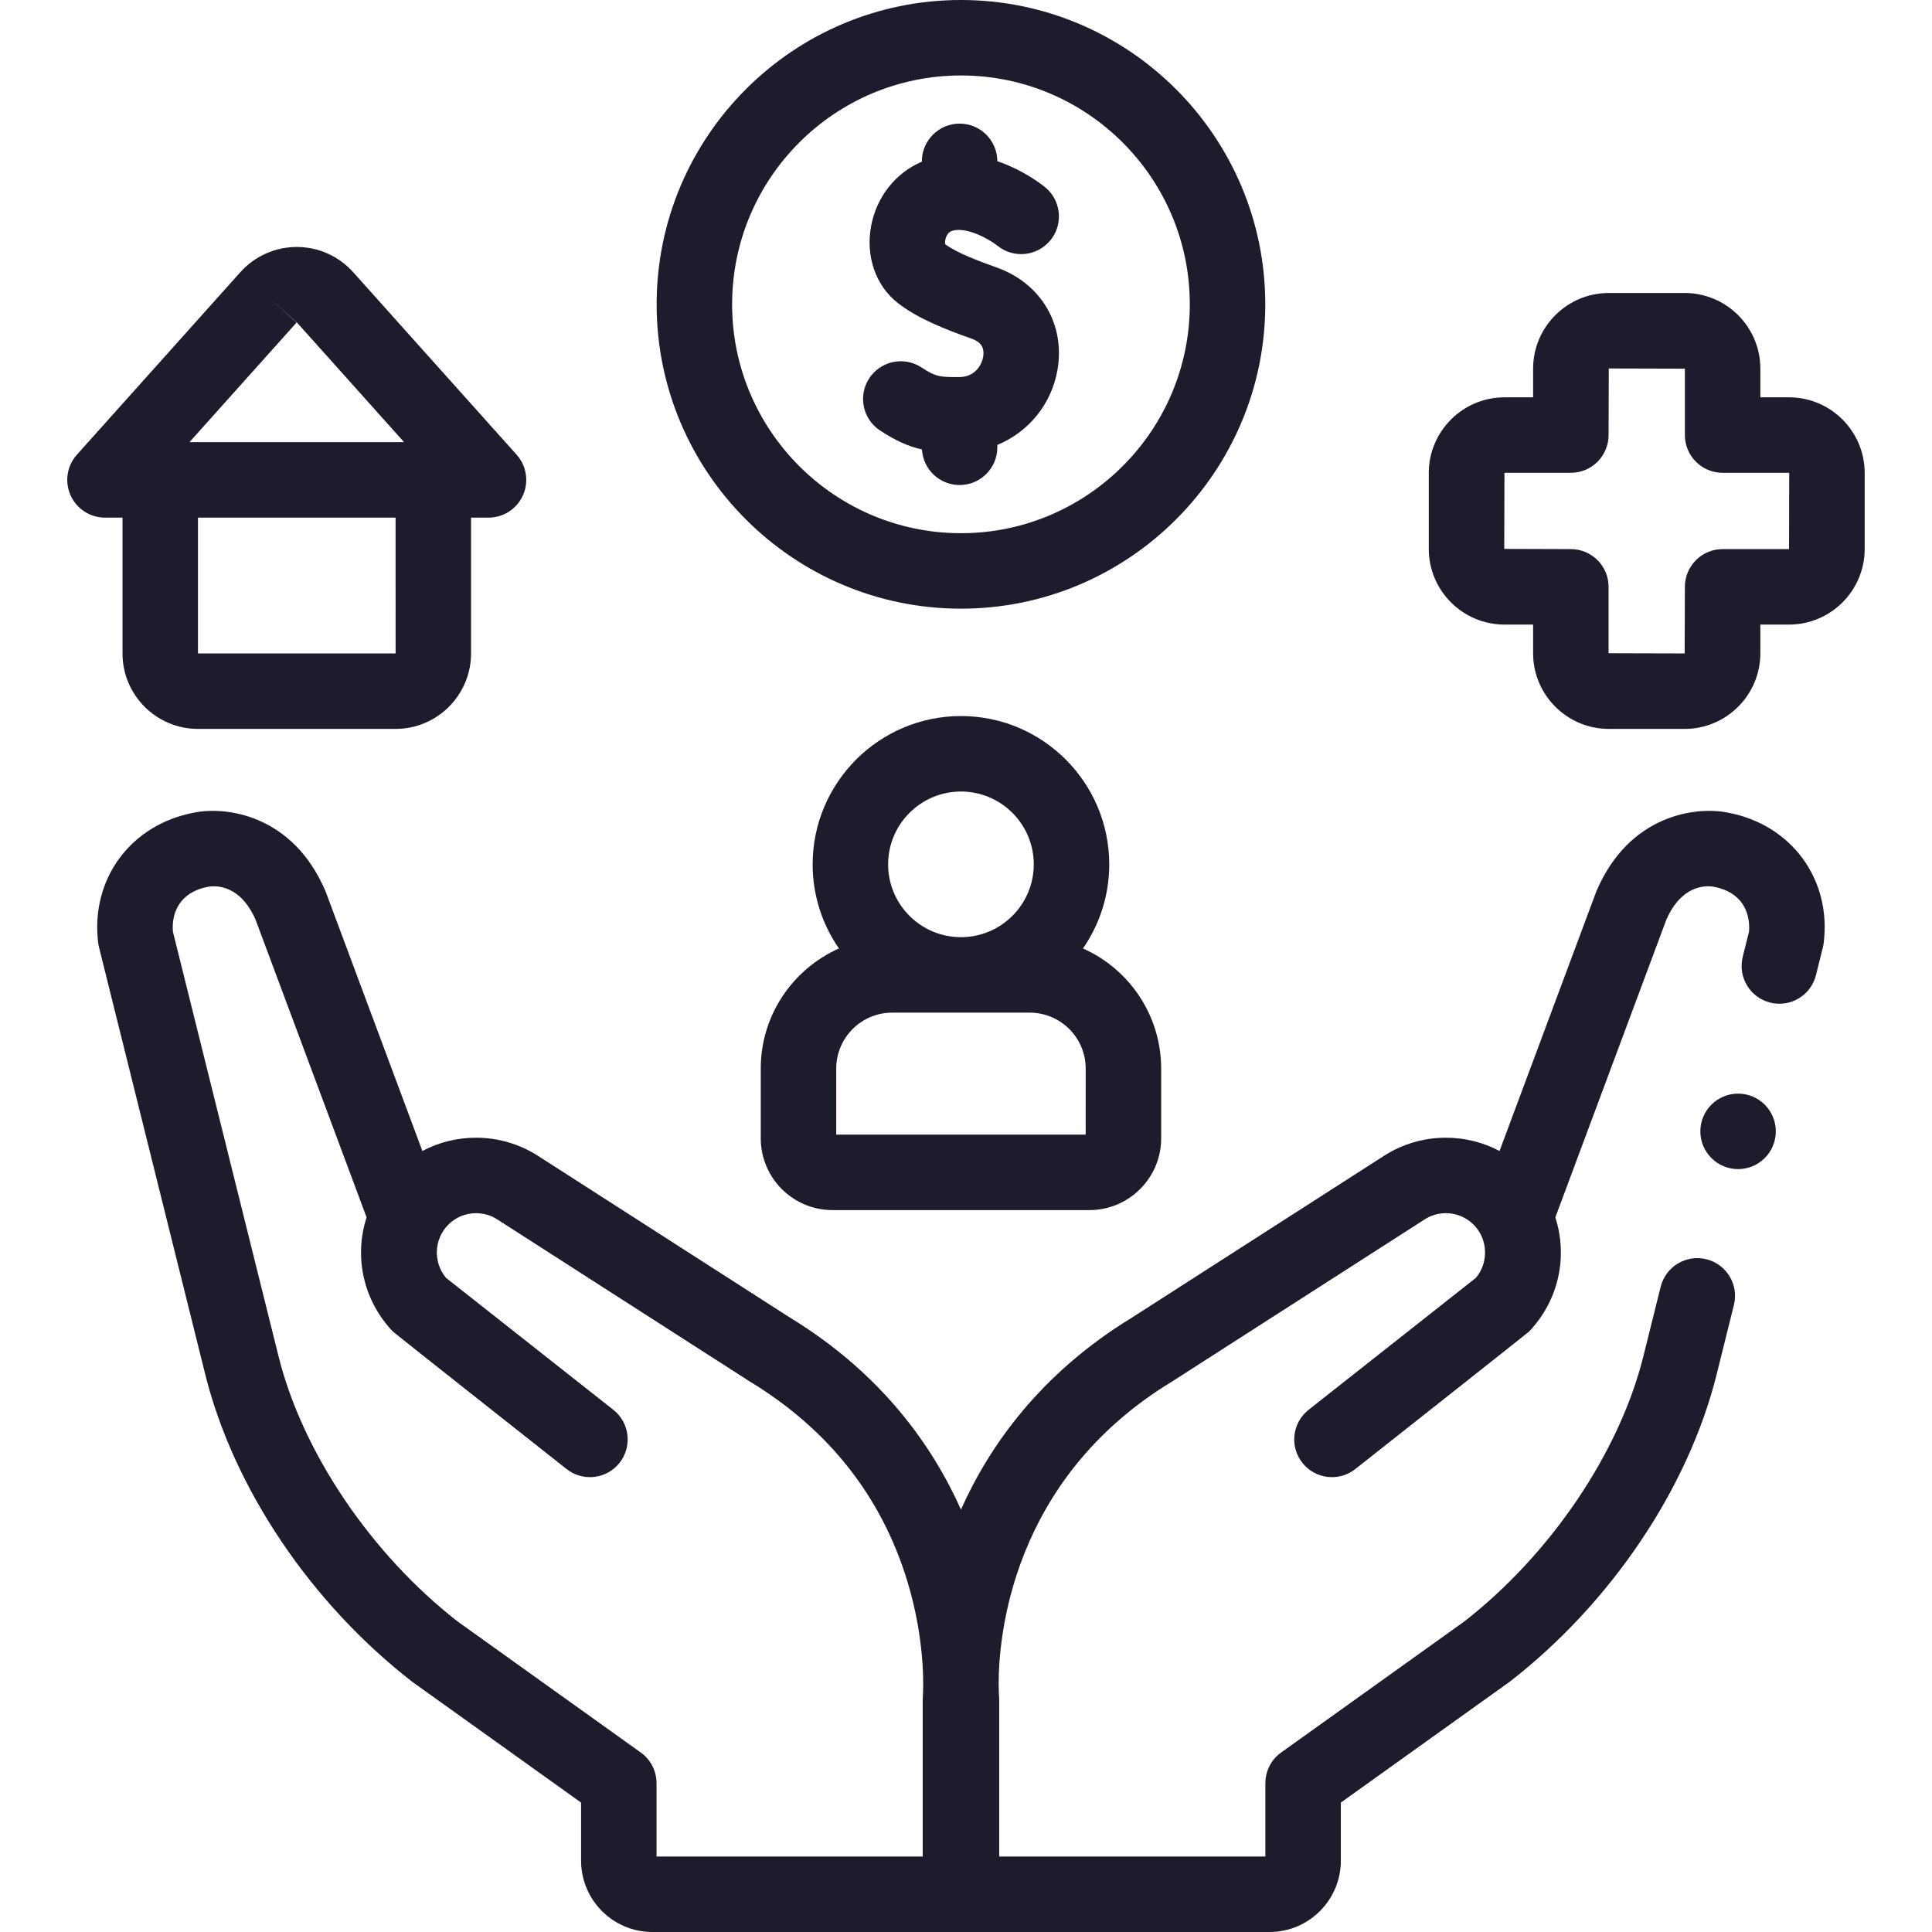 <svg width="64" height="64" viewBox="0 0 64 64" fill="none" xmlns="http://www.w3.org/2000/svg">
<g clip-path="url(#clip0_846_11107)">
<path d="M57.235 26.919C56.195 26.706 53.978 26.974 52.892 29.504C52.884 29.522 52.876 29.541 52.869 29.56L49.674 38.128C49.132 37.841 48.525 37.688 47.895 37.688C47.165 37.688 46.455 37.897 45.842 38.291L37.506 43.642C34.456 45.5 32.768 47.913 31.833 50.007C30.898 47.913 29.21 45.499 26.16 43.642L17.826 38.292C17.212 37.897 16.501 37.688 15.771 37.688C15.141 37.688 14.534 37.84 13.992 38.128L10.797 29.56C10.79 29.541 10.782 29.522 10.774 29.504C9.687 26.974 7.471 26.706 6.431 26.919C4.327 27.312 2.991 29.125 3.253 31.236C3.26 31.286 3.269 31.335 3.281 31.384L6.803 45.544C7.745 49.31 10.303 53.108 13.647 55.704C13.66 55.714 13.673 55.724 13.686 55.733L19.249 59.713V61.638C19.249 62.94 20.308 64 21.611 64H31.816C31.822 64 31.827 63.999 31.833 63.999C31.838 63.999 31.844 64 31.85 64H42.055C43.357 64 44.417 62.94 44.417 61.638V59.713L49.979 55.733C49.993 55.724 50.006 55.714 50.019 55.704C53.362 53.108 55.92 49.31 56.863 45.542L57.438 43.229C57.605 42.559 57.197 41.881 56.527 41.714C55.857 41.547 55.179 41.956 55.012 42.626L54.437 44.937C53.64 48.123 51.368 51.484 48.505 53.715L42.44 58.054C42.111 58.288 41.917 58.667 41.917 59.071V61.5H33.1V56.296C33.1 56.259 33.098 56.221 33.095 56.184C33.094 56.175 33.083 56.038 33.082 55.801C33.082 55.793 33.082 55.785 33.082 55.777C33.081 54.284 33.473 49.018 38.818 45.77C38.826 45.765 38.835 45.759 38.843 45.754L47.194 40.394C47.403 40.259 47.645 40.188 47.895 40.188C48.243 40.188 48.57 40.324 48.817 40.57C49.294 41.048 49.32 41.823 48.889 42.332L43.349 46.702C42.807 47.129 42.714 47.915 43.142 48.457C43.569 48.999 44.355 49.092 44.897 48.664C44.897 48.664 50.61 44.154 50.651 44.111C51.65 43.061 51.937 41.609 51.522 40.328L55.2 30.465C55.701 29.325 56.487 29.333 56.743 29.37C56.756 29.374 56.742 29.37 56.769 29.375C57.713 29.547 57.991 30.245 57.938 30.864L57.73 31.698C57.564 32.368 57.971 33.046 58.642 33.213C59.311 33.38 59.99 32.972 60.156 32.302L60.385 31.384C60.397 31.336 60.406 31.286 60.412 31.236C60.675 29.125 59.339 27.311 57.235 26.919ZM30.571 56.184C30.568 56.221 30.566 56.259 30.566 56.296V61.5H21.749V59.07C21.749 58.667 21.554 58.288 21.226 58.054L15.161 53.715C12.298 51.484 10.025 48.123 9.229 44.938L5.728 30.863C5.675 30.245 5.953 29.547 6.897 29.375C6.924 29.37 6.91 29.374 6.923 29.37C7.18 29.333 7.965 29.325 8.466 30.465L12.144 40.327C11.728 41.608 12.016 43.06 13.015 44.11C13.056 44.154 18.769 48.664 18.769 48.664C19.311 49.092 20.097 48.999 20.524 48.457C20.952 47.915 20.859 47.129 20.317 46.701L14.777 42.332C14.345 41.823 14.372 41.048 14.848 40.571C15.095 40.324 15.423 40.188 15.771 40.188C16.02 40.188 16.262 40.259 16.474 40.395L24.822 45.754C24.831 45.759 24.839 45.764 24.848 45.77C27.441 47.346 29.191 49.561 30.049 52.354C30.703 54.482 30.572 56.171 30.571 56.184Z" fill="#1C1C2D"/>
<path d="M4.058 17.147V21.646C4.058 23.024 5.179 24.146 6.558 24.146H13.104C14.482 24.146 15.604 23.024 15.604 21.646V17.147H16.183C16.676 17.147 17.123 16.857 17.324 16.407C17.525 15.957 17.443 15.431 17.114 15.063L11.698 9.015C11.223 8.485 10.543 8.181 9.831 8.181C9.119 8.181 8.438 8.485 7.963 9.015L2.547 15.063C2.218 15.43 2.136 15.957 2.337 16.407C2.538 16.857 2.985 17.147 3.479 17.147L4.058 17.147ZM13.105 21.646C13.105 21.646 13.105 21.646 13.104 21.646H6.558V17.147H13.104L13.105 21.646ZM9.826 10.683L8.894 9.849L9.836 10.683L13.386 14.647H6.276L9.826 10.683Z" fill="#1C1C2D"/>
<path d="M31.833 20.163C37.392 20.163 41.914 15.64 41.914 10.081C41.914 4.523 37.392 0 31.833 0C26.274 0 21.752 4.522 21.752 10.081C21.752 15.64 26.274 20.163 31.833 20.163ZM31.833 2.5C36.014 2.5 39.414 5.901 39.414 10.081C39.414 14.261 36.014 17.663 31.833 17.663C27.653 17.663 24.252 14.261 24.252 10.081C24.252 5.901 27.653 2.5 31.833 2.5Z" fill="#1C1C2D"/>
<path d="M29.156 14.263C29.676 14.604 30.099 14.79 30.541 14.889C30.579 15.546 31.122 16.067 31.788 16.067C32.478 16.067 33.038 15.508 33.038 14.817V14.739C34.065 14.315 34.84 13.389 35.033 12.236C35.286 10.733 34.474 9.377 33.013 8.86C32.419 8.65 31.694 8.375 31.312 8.091C31.301 8.042 31.303 7.937 31.351 7.83C31.395 7.733 31.459 7.671 31.54 7.646C32.02 7.502 32.761 7.918 33.046 8.143C33.581 8.573 34.365 8.49 34.799 7.956C35.234 7.42 35.152 6.633 34.616 6.198C34.506 6.109 33.892 5.63 33.038 5.34C33.035 4.652 32.477 4.095 31.788 4.095C31.097 4.095 30.538 4.655 30.538 5.345V5.356C29.673 5.723 29.041 6.513 28.858 7.482C28.669 8.483 29.006 9.461 29.737 10.034C30.39 10.546 31.297 10.905 32.18 11.217C32.395 11.293 32.634 11.431 32.568 11.821C32.526 12.069 32.314 12.488 31.779 12.491C31.117 12.496 30.991 12.476 30.524 12.171C29.947 11.793 29.172 11.955 28.794 12.533C28.416 13.111 28.578 13.885 29.156 14.263Z" fill="#1C1C2D"/>
<path d="M59.264 13.162H58.314V12.213C58.314 10.83 57.189 9.706 55.807 9.706H53.293C51.911 9.706 50.786 10.83 50.786 12.213V13.162H49.837C48.455 13.162 47.33 14.287 47.33 15.669V18.183C47.33 19.565 48.455 20.69 49.837 20.69H50.786V21.639C50.786 23.021 51.911 24.146 53.293 24.146H55.807C57.19 24.146 58.314 23.021 58.314 21.639V20.69H59.264C60.646 20.69 61.77 19.565 61.77 18.183V15.669C61.77 14.287 60.646 13.162 59.264 13.162ZM59.264 18.19H57.064C56.374 18.19 55.814 18.749 55.814 19.44L55.807 21.646L53.286 21.639V19.44C53.286 18.749 52.727 18.19 52.036 18.19L49.83 18.183L49.837 15.662H52.036C52.727 15.662 53.286 15.102 53.286 14.412L53.293 12.206L55.814 12.213V14.412C55.814 15.102 56.374 15.662 57.064 15.662H59.264L59.27 15.669L59.264 18.19Z" fill="#1C1C2D"/>
<path d="M57.576 38.728C58.267 38.728 58.826 38.168 58.826 37.478C58.826 36.787 58.267 36.228 57.576 36.228C56.886 36.228 56.326 36.787 56.326 37.478C56.326 38.168 56.886 38.728 57.576 38.728Z" fill="#1C1C2D"/>
<path d="M35.875 31.419C36.423 30.627 36.745 29.667 36.745 28.633C36.745 25.924 34.541 23.72 31.833 23.72C29.124 23.72 26.92 25.924 26.92 28.633C26.92 29.667 27.242 30.627 27.791 31.419C26.267 32.098 25.201 33.625 25.201 35.398V37.709C25.201 39.02 26.267 40.086 27.578 40.086H36.088C37.398 40.086 38.465 39.02 38.465 37.709V35.398C38.464 33.625 37.399 32.097 35.875 31.419ZM31.833 26.22C33.163 26.22 34.245 27.302 34.245 28.633C34.245 29.963 33.163 31.045 31.833 31.045C30.502 31.045 29.42 29.963 29.42 28.633C29.42 27.302 30.503 26.22 31.833 26.22ZM35.964 37.586H27.701V35.398C27.701 34.376 28.532 33.545 29.554 33.545H34.112C35.133 33.545 35.965 34.376 35.965 35.398L35.964 37.586Z" fill="#1C1C2D"/>
</g>
<defs>
<clipPath id="clip0_846_11107">
<rect width="64" height="64" fill="white"/>
</clipPath>
</defs>
</svg>
